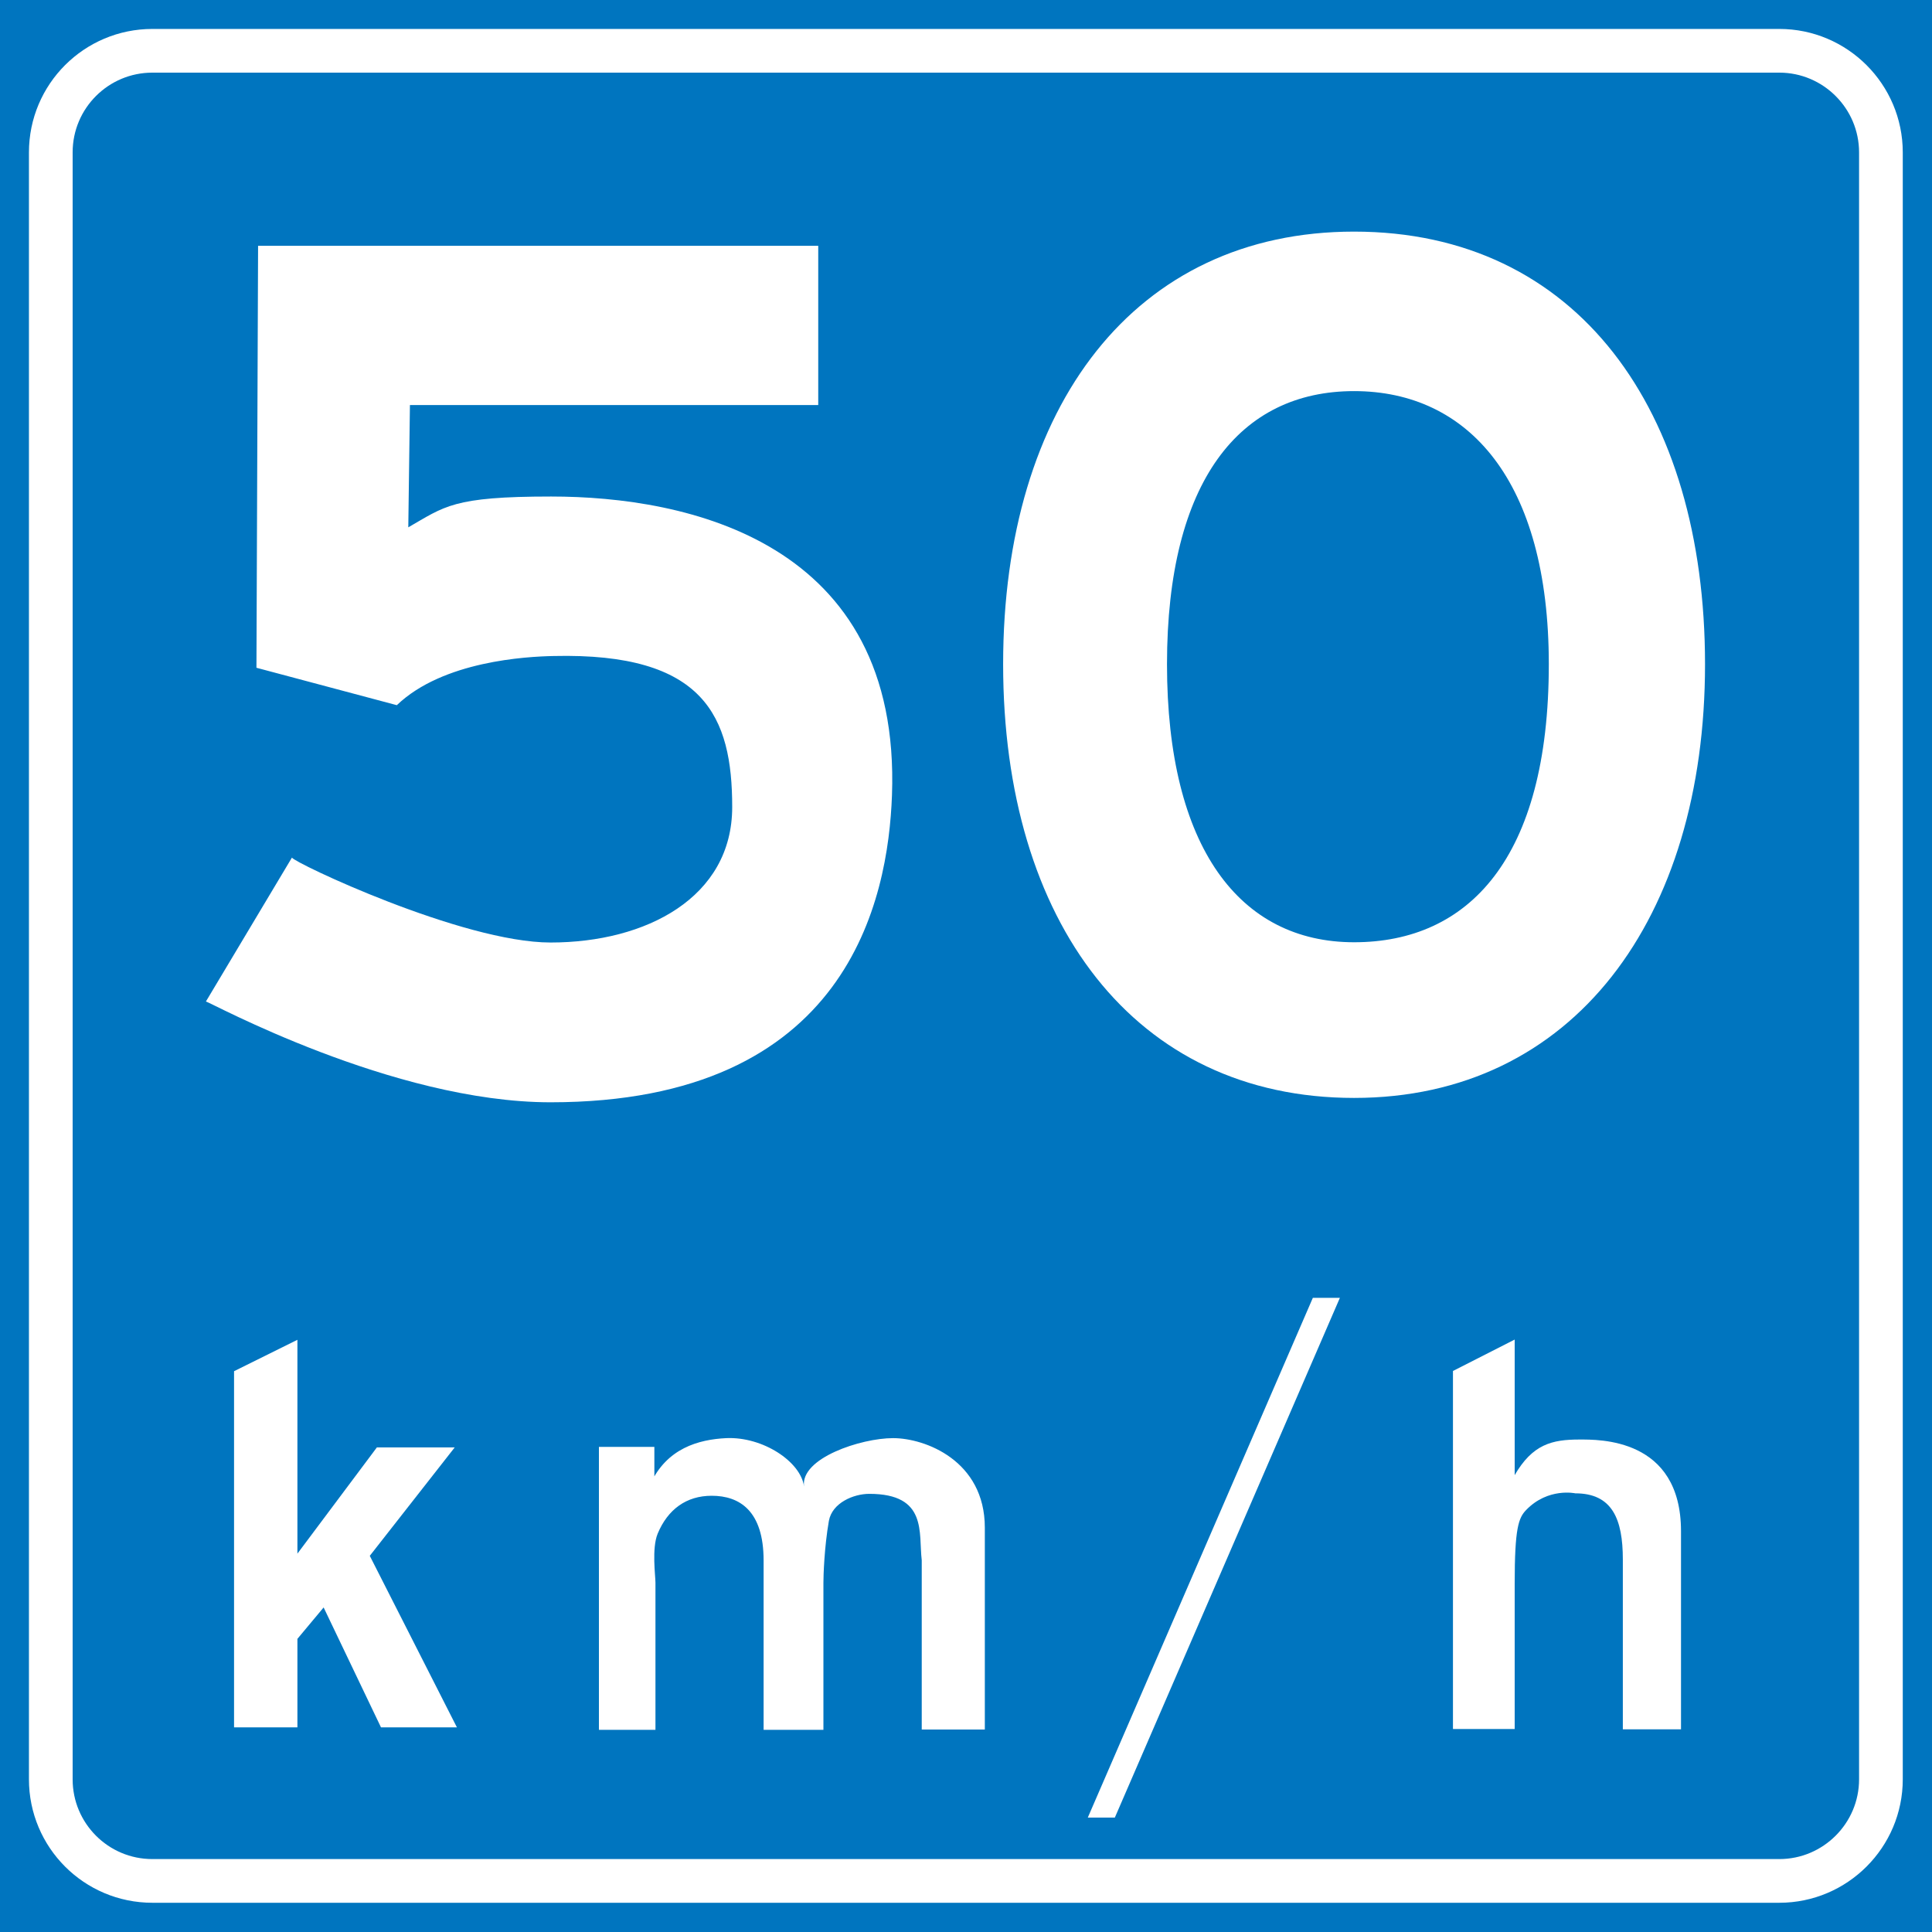 <?xml version="1.0" encoding="UTF-8"?>
<svg xmlns="http://www.w3.org/2000/svg" width="1000" height="1000" viewBox="0 0 1000 1000" fill="none">
  <rect x="0" y="0" width="1000" height="1000" fill="#333333" stroke="none"/>
  <g clip-path="url(#clip0_5695_18959)">
    <path d="M1000 0H0V1000H1000V0Z" fill="#0075BF"></path>
    <path d="M78.876 26.289H920.975C949.954 26.289 973.561 49.897 973.561 78.876V920.974C973.561 949.953 949.954 973.561 920.975 973.561H78.876C49.756 973.561 26.289 949.953 26.289 920.974V78.876C26.289 49.755 49.897 26.289 78.876 26.289Z" stroke="white" stroke-width="22.618"></path>
    <path d="M211.049 273.113C230.275 262.087 234.233 256.997 285.265 256.997C355.381 256.997 466.492 280.04 461.685 411.648C459.706 465.366 439.209 570.54 284.982 570.54C202.991 570.54 107.854 518.236 106.582 518.377L151.112 443.879C151.677 446.282 239.18 487.843 284.982 487.843C334.459 487.843 378.988 464.518 378.988 417.727C378.988 370.936 364.711 337.716 286.537 339.553C272.542 339.836 229.285 342.098 205.394 364.999L132.735 345.632L133.583 127.227H423.518V209.641H212.18L211.332 272.972L211.049 273.113Z" fill="white"></path>
    <path d="M700.87 119.883C816.364 119.883 882.521 212.193 882.521 343.801C882.521 475.41 814.385 568.285 700.87 568.285C587.356 568.285 519.219 477.389 519.219 343.801C519.219 210.214 587.356 119.883 700.87 119.883ZM700.87 487.709C759.96 487.709 801.662 444.593 801.662 343.801C801.662 248.806 759.96 202.439 700.87 202.439C641.781 202.439 604.036 248.806 604.036 343.801C604.036 438.797 641.781 487.709 700.87 487.709Z" fill="white"></path>
    <path d="M153.939 894.07H121.143V709.733L153.939 693.477V804.163L195.075 749.174H235.364L191.399 805.295L236.494 894.07H197.196L167.509 832.012L153.939 848.269V894.07Z" fill="white"></path>
    <path d="M338.556 768.266H336.576C345.058 749.606 361.598 745.082 375.876 744.375C394.818 743.527 414.467 756.532 416.164 769.396C414.184 754.695 445.709 744.375 462.248 744.375C478.787 744.375 509.746 755.967 509.746 790.742V895.209H477.091V807.564C475.395 793.428 480.201 773.213 449.949 773.213C441.75 773.213 430.724 777.878 429.027 787.208C426.624 801.062 426.201 815.622 426.201 819.156V895.351H395.242V807.706C395.242 781.978 382.802 774.203 368.383 774.203C355.236 774.203 345.624 781.271 340.393 793.852C337.283 801.486 339.262 815.622 339.262 819.156V895.351H310V748.899H338.697V768.407L338.556 768.266Z" fill="white"></path>
    <path d="M783.857 763.758C793.187 747.501 803.366 745.098 817.502 745.098C827.397 745.098 870.088 744.109 870.088 792.596V895.084H839.978V807.157C839.978 786.235 834.465 772.947 815.381 772.947C815.381 772.947 801.245 769.837 789.936 781.57C785.978 785.67 783.999 790.9 783.999 819.738V894.943H752.051V709.616L783.999 693.359V763.617L783.857 763.758Z" fill="white"></path>
    <path d="M693.524 671.758H679.53L563.047 940.771H577.042L693.524 671.758Z" fill="white"></path>
  </g>
  <defs>
    <clipPath id="clip0_5695_18959">
      <rect width="1000" height="1000" fill="white"></rect>
    </clipPath>
  </defs>
</svg>
